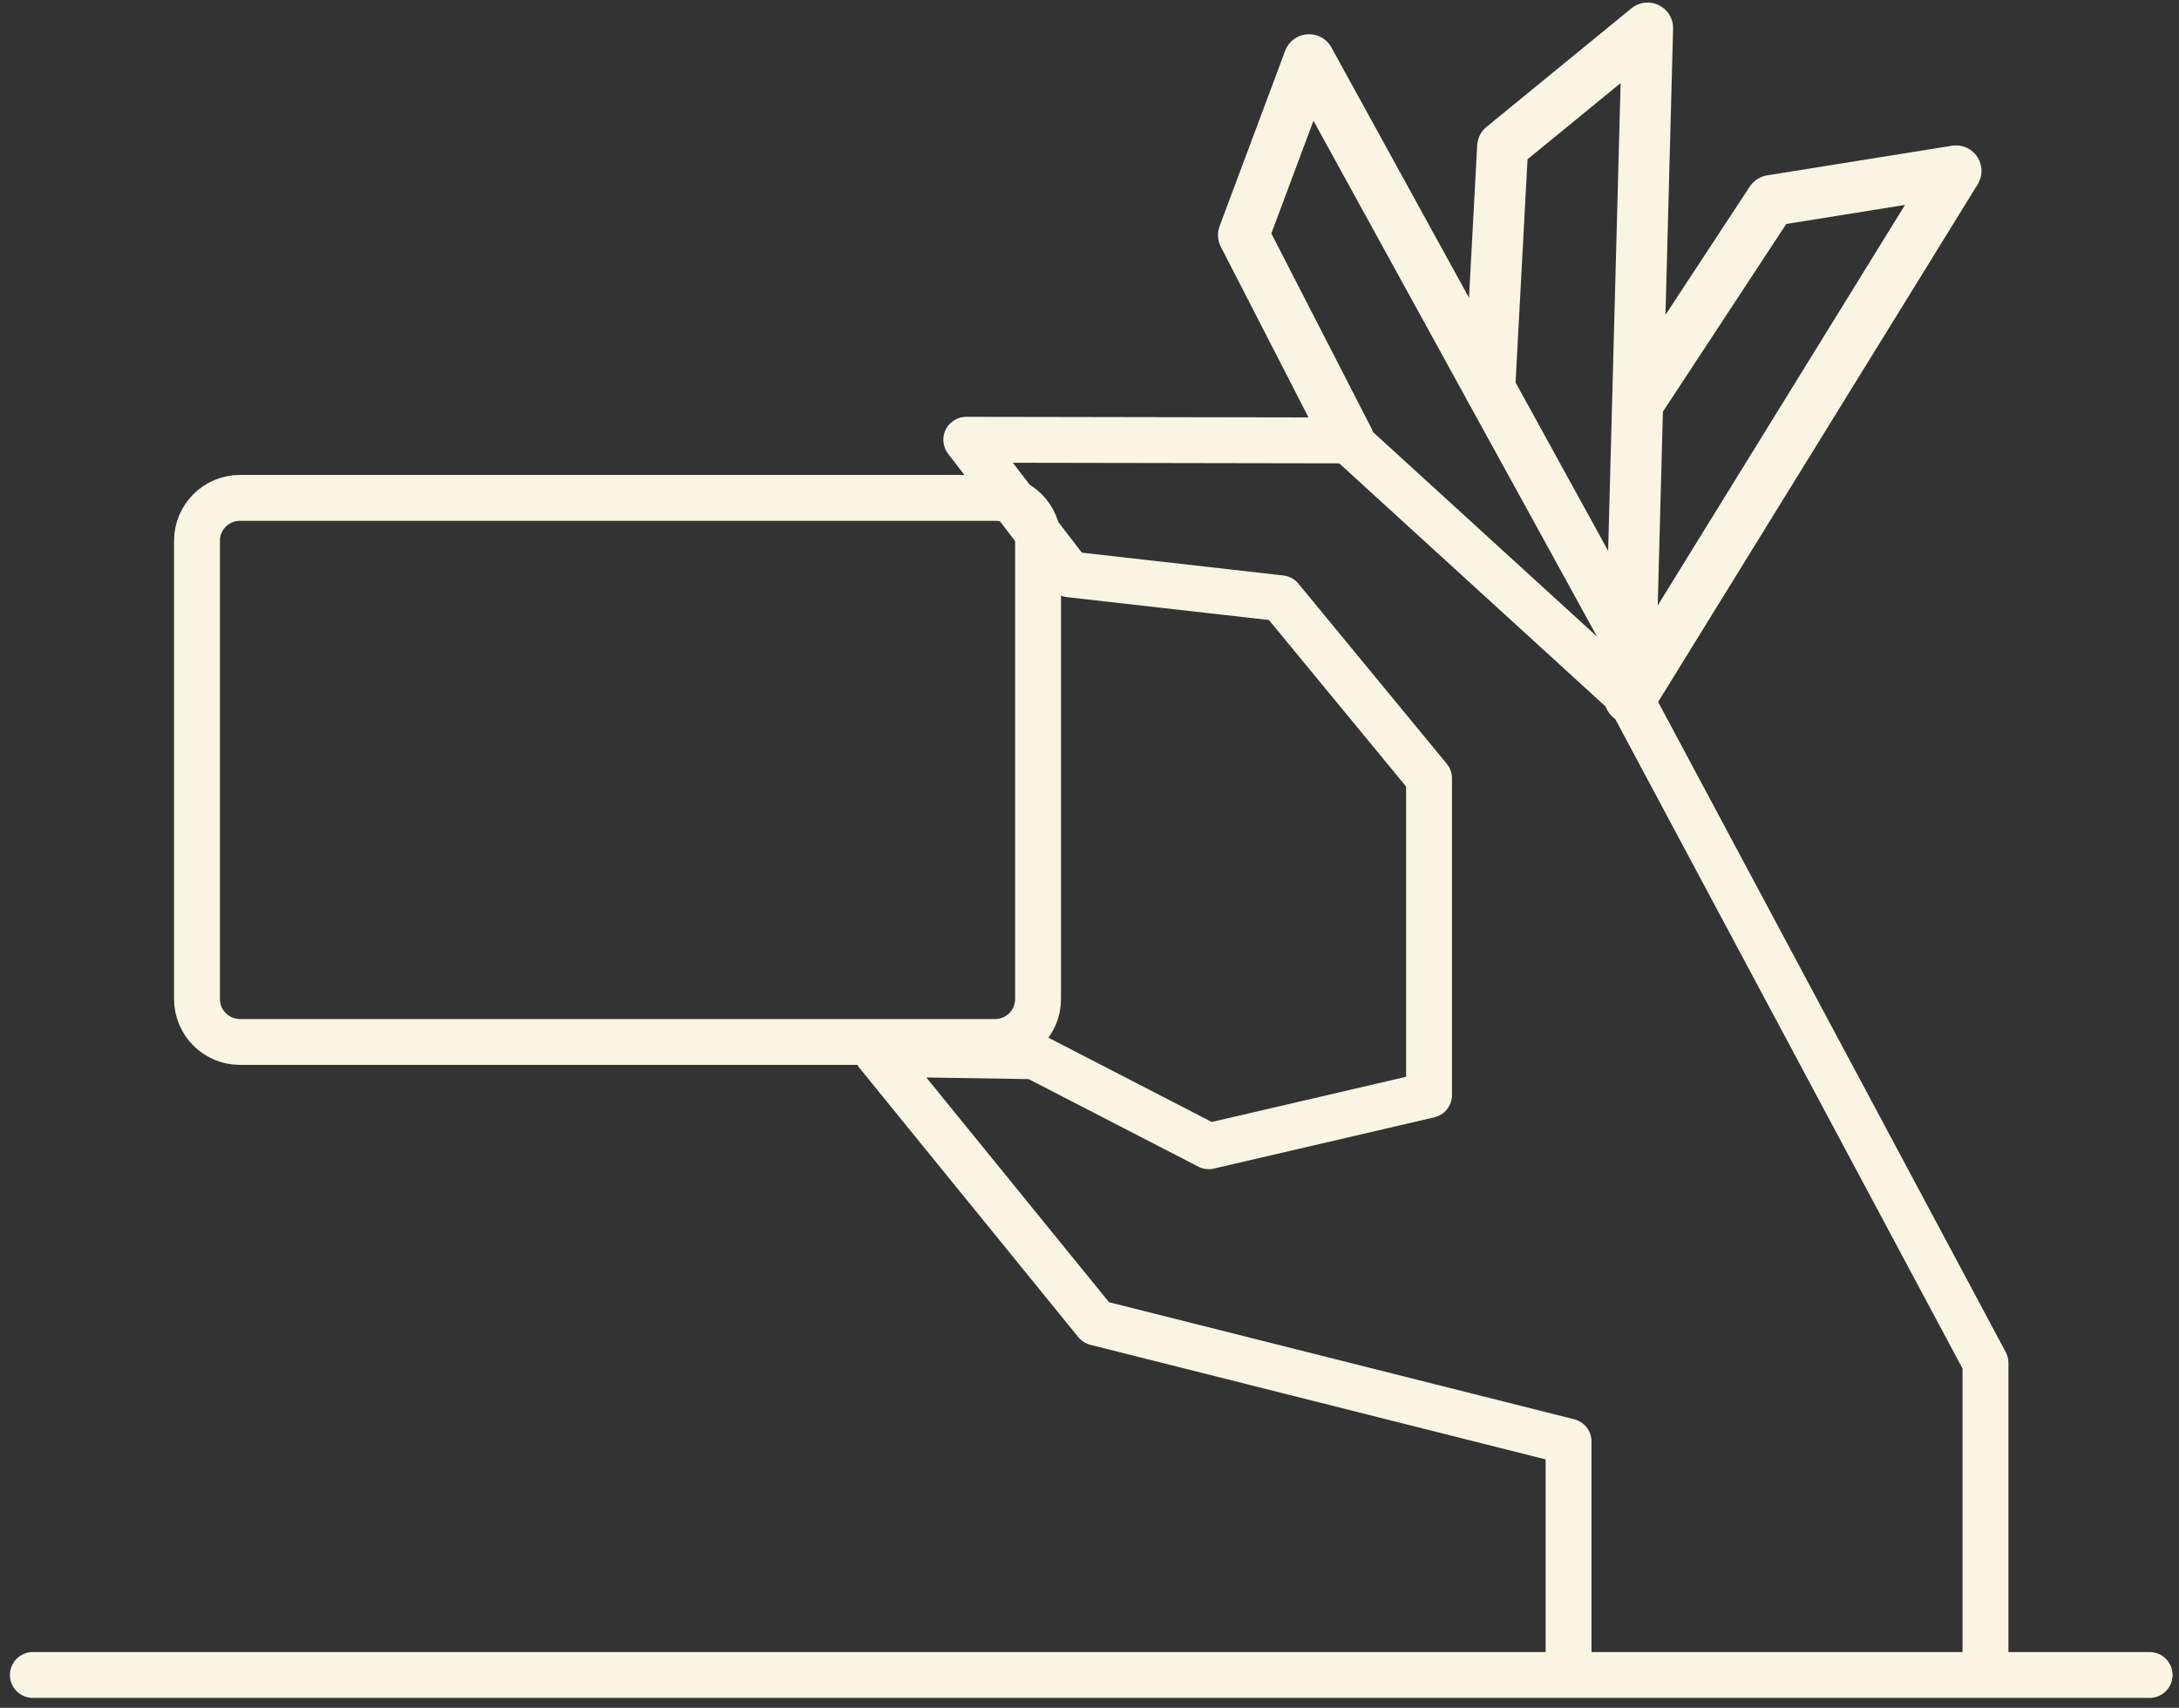 <svg width="199" height="156" viewBox="0 0 199 156" fill="none" xmlns="http://www.w3.org/2000/svg">
<rect x="0" y="0" width="199" height="156" fill="#333333" stroke="none"/>
<path d="M143.252 152.8V131.674L100.097 120.811L80.136 96.254L94.465 96.484L110.393 104.701L130.509 100.023V71.096L116.965 54.648L97.681 52.463L88.247 40.169L123.121 40.23L148.838 63.711L181.327 124.488V152.8" stroke="#FAF5E2" stroke-width="4.19" stroke-linecap="round" stroke-linejoin="round"/>
<path d="M148.838 63.757L150.469 2.564L137.233 13.396L136.048 35.476" stroke="#FAF5E2" stroke-width="4.66" stroke-linecap="round" stroke-linejoin="round"/>
<path d="M148.915 63.757L178.633 15.612L161.75 18.32L149.607 36.799" stroke="#FAF5E2" stroke-width="4.66" stroke-linecap="round" stroke-linejoin="round"/>
<path d="M90.879 45.477H21.915C19.747 45.477 17.99 47.234 17.99 49.401V91.253C17.99 93.42 19.747 95.177 21.915 95.177H90.879C93.046 95.177 94.803 93.42 94.803 91.253V49.401C94.803 47.234 93.046 45.477 90.879 45.477Z" stroke="#FAF5E2" stroke-width="4.19" stroke-linecap="round" stroke-linejoin="round"/>
<path d="M123.168 40.169L113.564 21.474L119.551 5.457L149.039 59.11" stroke="#FAF5E2" stroke-width="4.66" stroke-linecap="round" stroke-linejoin="round"/>
<path d="M196.317 153H3" stroke="#FAF5E2" stroke-width="4.19" stroke-linecap="round" stroke-linejoin="round"/>
</svg>
